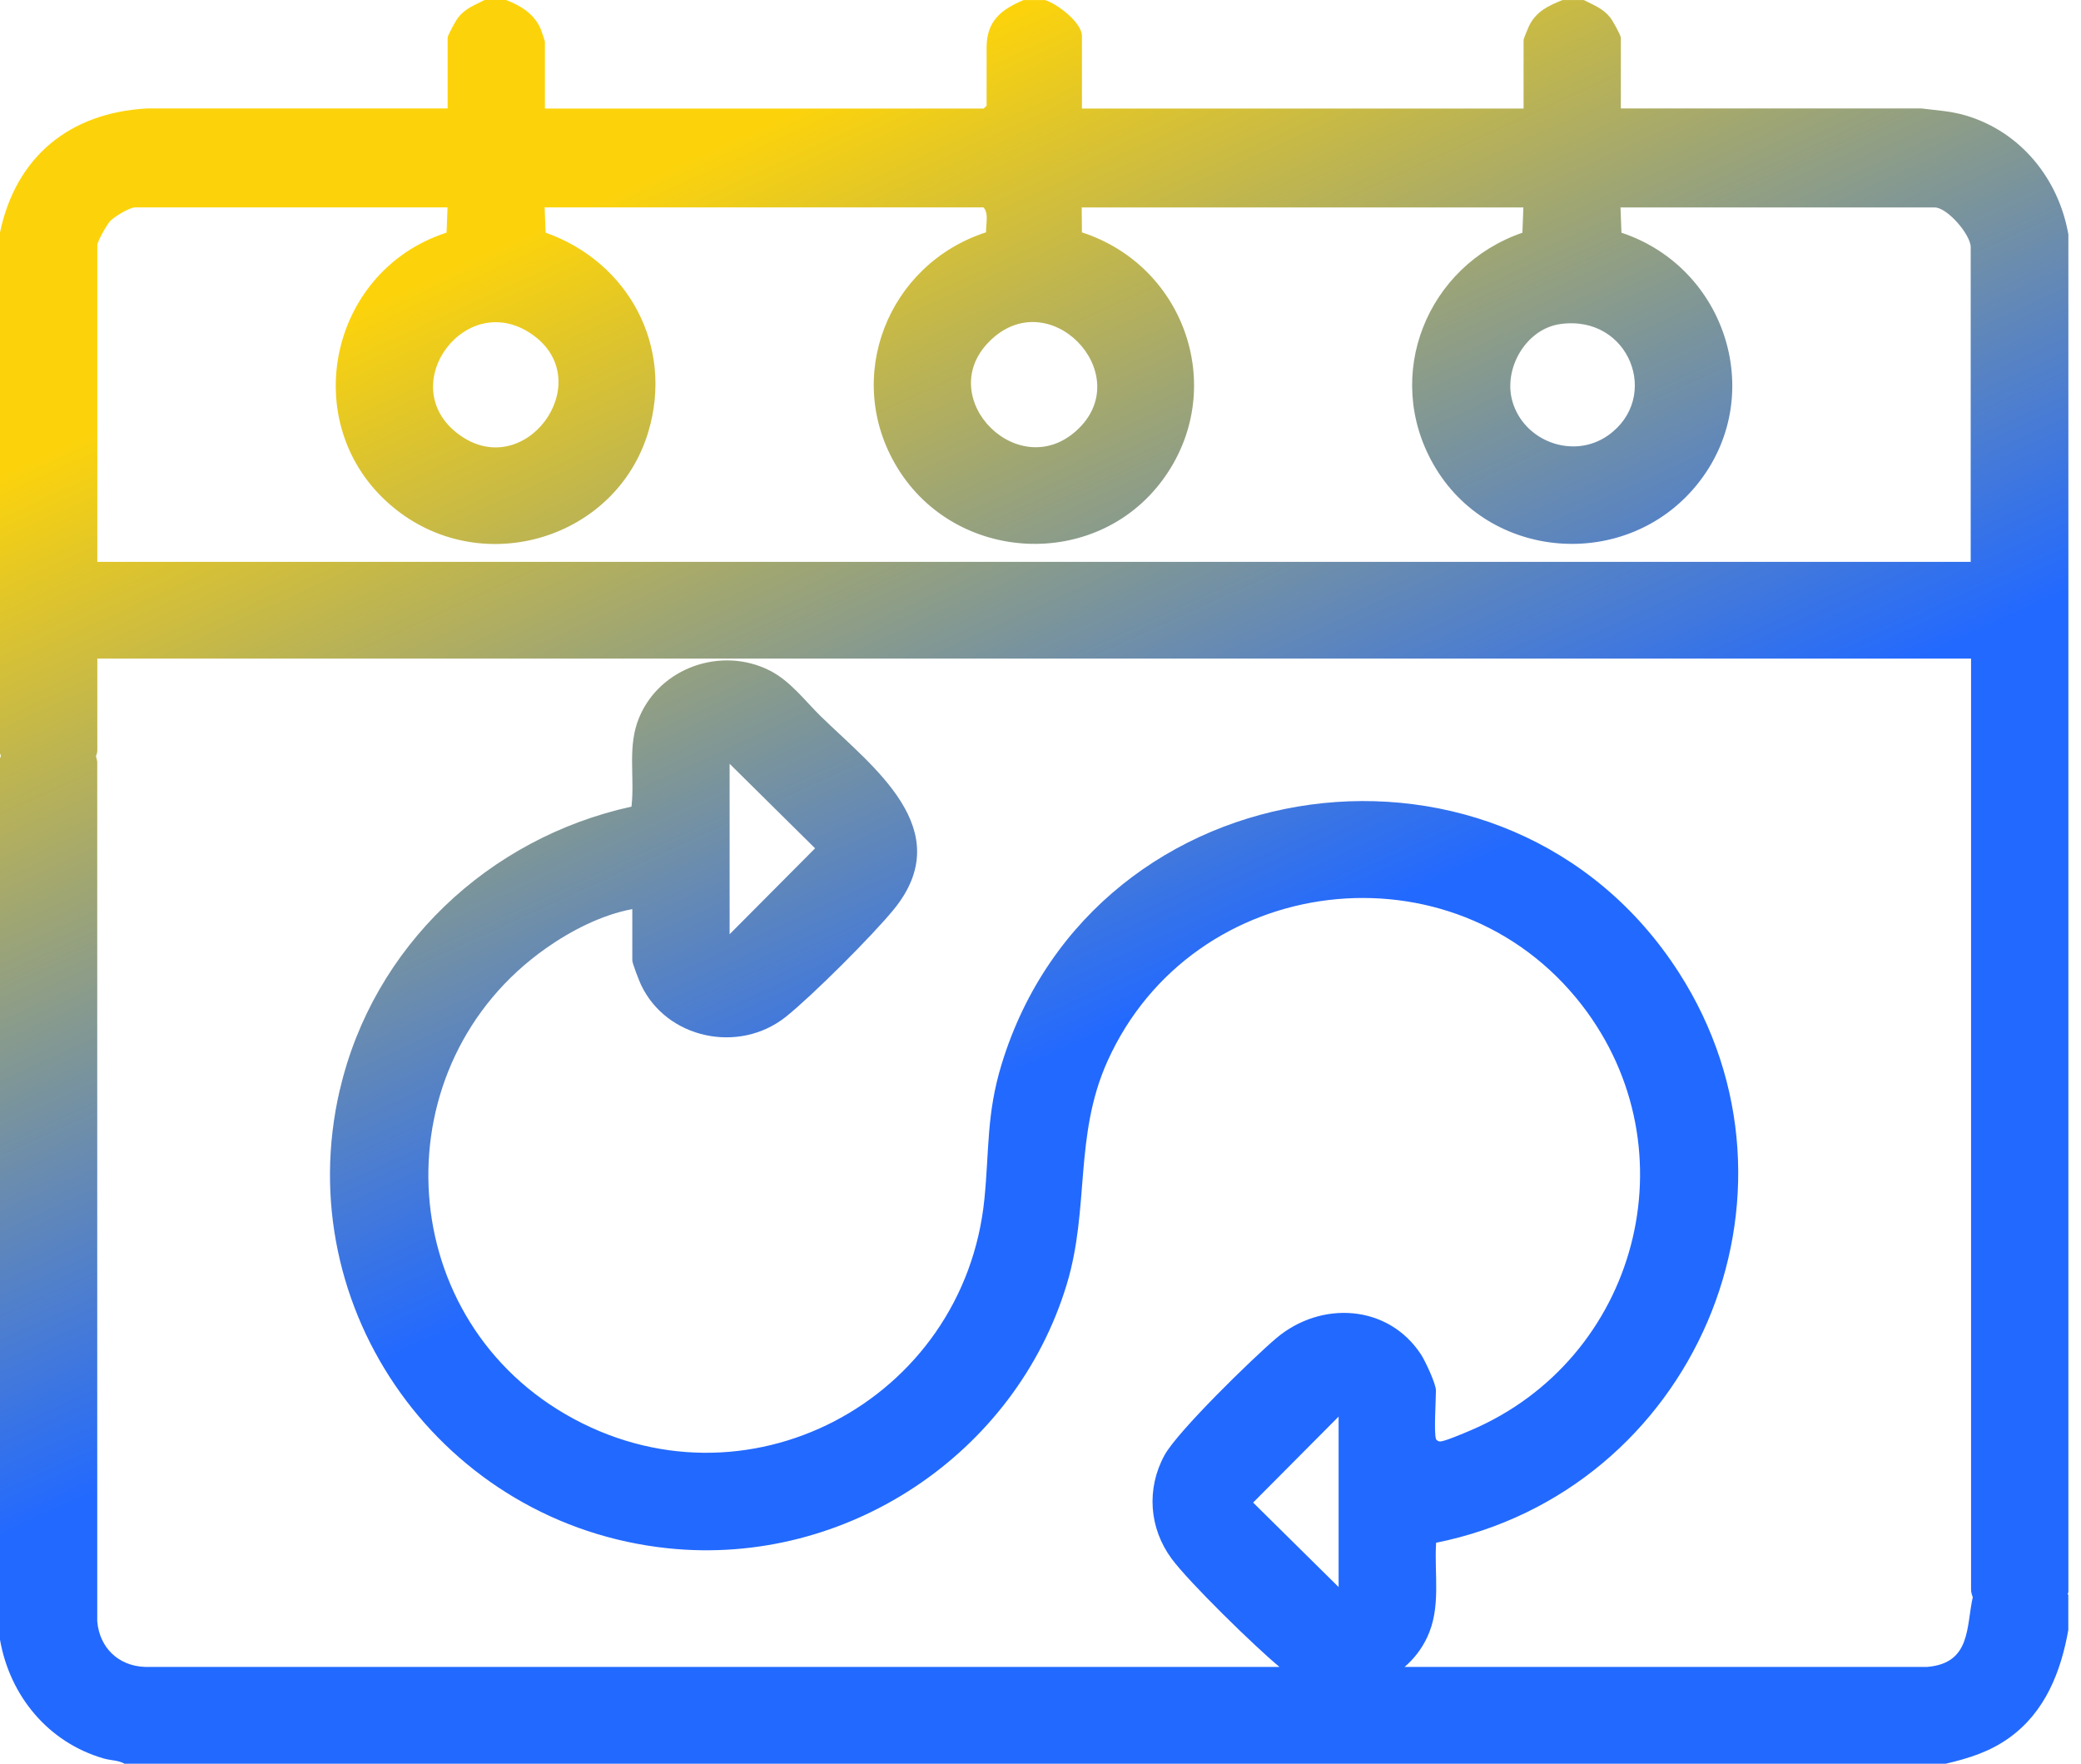 <svg width="59" height="50" viewBox="0 0 59 50" fill="none" xmlns="http://www.w3.org/2000/svg">
<path d="M14.347 0C14.758 0.154 15.142 0.393 15.325 0.811C15.347 0.86 15.449 1.158 15.45 1.182V3.077H27.89L27.972 2.995V1.348C27.972 0.6 28.377 0.273 29.02 0.002H29.627C29.972 0.102 30.674 0.642 30.675 1.017V3.077H43.196V1.126C43.198 1.102 43.325 0.786 43.352 0.733C43.559 0.32 43.891 0.167 44.299 0.002H44.906C45.189 0.148 45.444 0.236 45.651 0.495C45.72 0.58 45.953 0.995 45.954 1.072V3.075H54.478C54.915 3.131 55.292 3.145 55.717 3.27H55.719C57.285 3.728 58.366 5.065 58.642 6.647V45.14C58.636 45.154 58.629 45.167 58.623 45.182C58.628 45.195 58.635 45.208 58.64 45.222V46.211C58.429 47.395 57.985 48.526 56.98 49.255C56.425 49.657 55.828 49.846 55.165 50H3.53C3.355 49.9 3.132 49.908 2.937 49.851C1.363 49.394 0.28 48.078 0 46.485V21.501C0.007 21.475 0.016 21.45 0.024 21.425C0.017 21.403 0.007 21.382 0 21.36V6.59C0.449 4.443 1.975 3.196 4.163 3.075H12.691V1.07C12.692 0.995 12.924 0.578 12.993 0.493C13.2 0.232 13.456 0.147 13.739 0H14.347ZM2.759 21.279C2.759 21.326 2.743 21.381 2.721 21.441C2.735 21.489 2.747 21.537 2.757 21.588V45.966C2.822 46.71 3.354 47.228 4.108 47.256H36.275C35.573 46.676 33.714 44.86 33.217 44.188C32.577 43.319 32.499 42.203 33.014 41.257C33.381 40.583 35.519 38.5 36.187 37.935C37.452 36.867 39.359 36.972 40.293 38.406C40.41 38.588 40.711 39.229 40.711 39.418C40.711 39.713 40.651 40.581 40.711 40.791C40.722 40.83 40.784 40.869 40.838 40.865C40.975 40.857 41.52 40.624 41.685 40.554C46.435 38.538 48.02 32.593 44.848 28.492C41.22 23.807 33.813 24.705 31.395 30.092C30.447 32.205 30.898 34.256 30.243 36.414C28.787 41.218 23.994 44.417 18.948 43.894C12.567 43.231 8.181 37.139 9.635 30.89L9.637 30.892C10.578 26.841 13.848 23.756 17.904 22.867C18.001 22.004 17.779 21.164 18.122 20.34C18.713 18.922 20.456 18.315 21.826 19.011C22.412 19.308 22.819 19.866 23.275 20.311C24.748 21.748 27.176 23.519 25.346 25.775C24.745 26.514 23.029 28.227 22.285 28.822C20.958 29.884 18.9 29.455 18.173 27.917C18.121 27.806 17.927 27.31 17.927 27.229V25.773C17.069 25.931 16.193 26.38 15.482 26.881C10.811 30.169 11.087 37.223 16.034 40.094C21.097 43.033 27.344 39.716 27.911 33.98C28.049 32.583 27.968 31.58 28.395 30.179C31.015 21.583 42.731 19.998 47.597 27.567C51.653 33.879 48.005 42.27 40.716 43.736C40.66 44.644 40.864 45.568 40.461 46.42C40.303 46.754 40.083 47.033 39.823 47.256H54.643C55.89 47.149 55.743 46.111 55.932 45.279C55.9 45.201 55.883 45.124 55.883 45.056V18.67H2.759V21.279ZM35.528 42.597L37.952 44.992V40.16L35.528 42.597ZM20.686 26.485L23.109 24.049L20.686 21.653V26.485ZM3.835 5.879C3.673 5.879 3.241 6.142 3.122 6.269C3.032 6.366 2.759 6.843 2.759 6.949V15.928H55.873V7.007C55.873 6.652 55.208 5.881 54.853 5.881H45.944L45.971 6.597C48.966 7.591 50.126 11.282 48.096 13.76C46.103 16.193 42.208 15.911 40.641 13.166C39.198 10.64 40.455 7.53 43.163 6.597L43.19 5.881H30.668L30.675 6.588C33.637 7.549 34.827 11.095 32.953 13.619C31.053 16.178 27.088 15.964 25.439 13.255C23.891 10.714 25.165 7.49 27.957 6.586C27.948 6.363 28.041 6.048 27.883 5.879H15.442L15.469 6.595C17.823 7.43 19.104 9.815 18.383 12.236C17.479 15.27 13.718 16.415 11.226 14.444C8.381 12.195 9.252 7.699 12.661 6.595L12.688 5.879H3.835ZM15.148 9.525C13.253 8.104 11.144 10.913 12.991 12.303C14.859 13.707 16.943 10.873 15.148 9.525ZM30.591 12.14C32.194 10.553 29.719 7.993 28.043 9.687C26.444 11.303 28.932 13.78 30.591 12.14ZM45.585 12.348C47.111 11.279 46.198 8.904 44.23 9.188C43.256 9.329 42.613 10.459 42.88 11.381C43.21 12.52 44.61 13.03 45.585 12.348Z" fill="url(#paint0_linear_2198_4719)"/>
<defs>
<linearGradient id="paint0_linear_2198_4719" x1="29.321" y1="0" x2="40.74" y2="24.972" gradientUnits="userSpaceOnUse">
<stop stop-color="#FCD30B"/>
<stop offset="1" stop-color="#2269FF"/>
</linearGradient>
</defs>
</svg>
